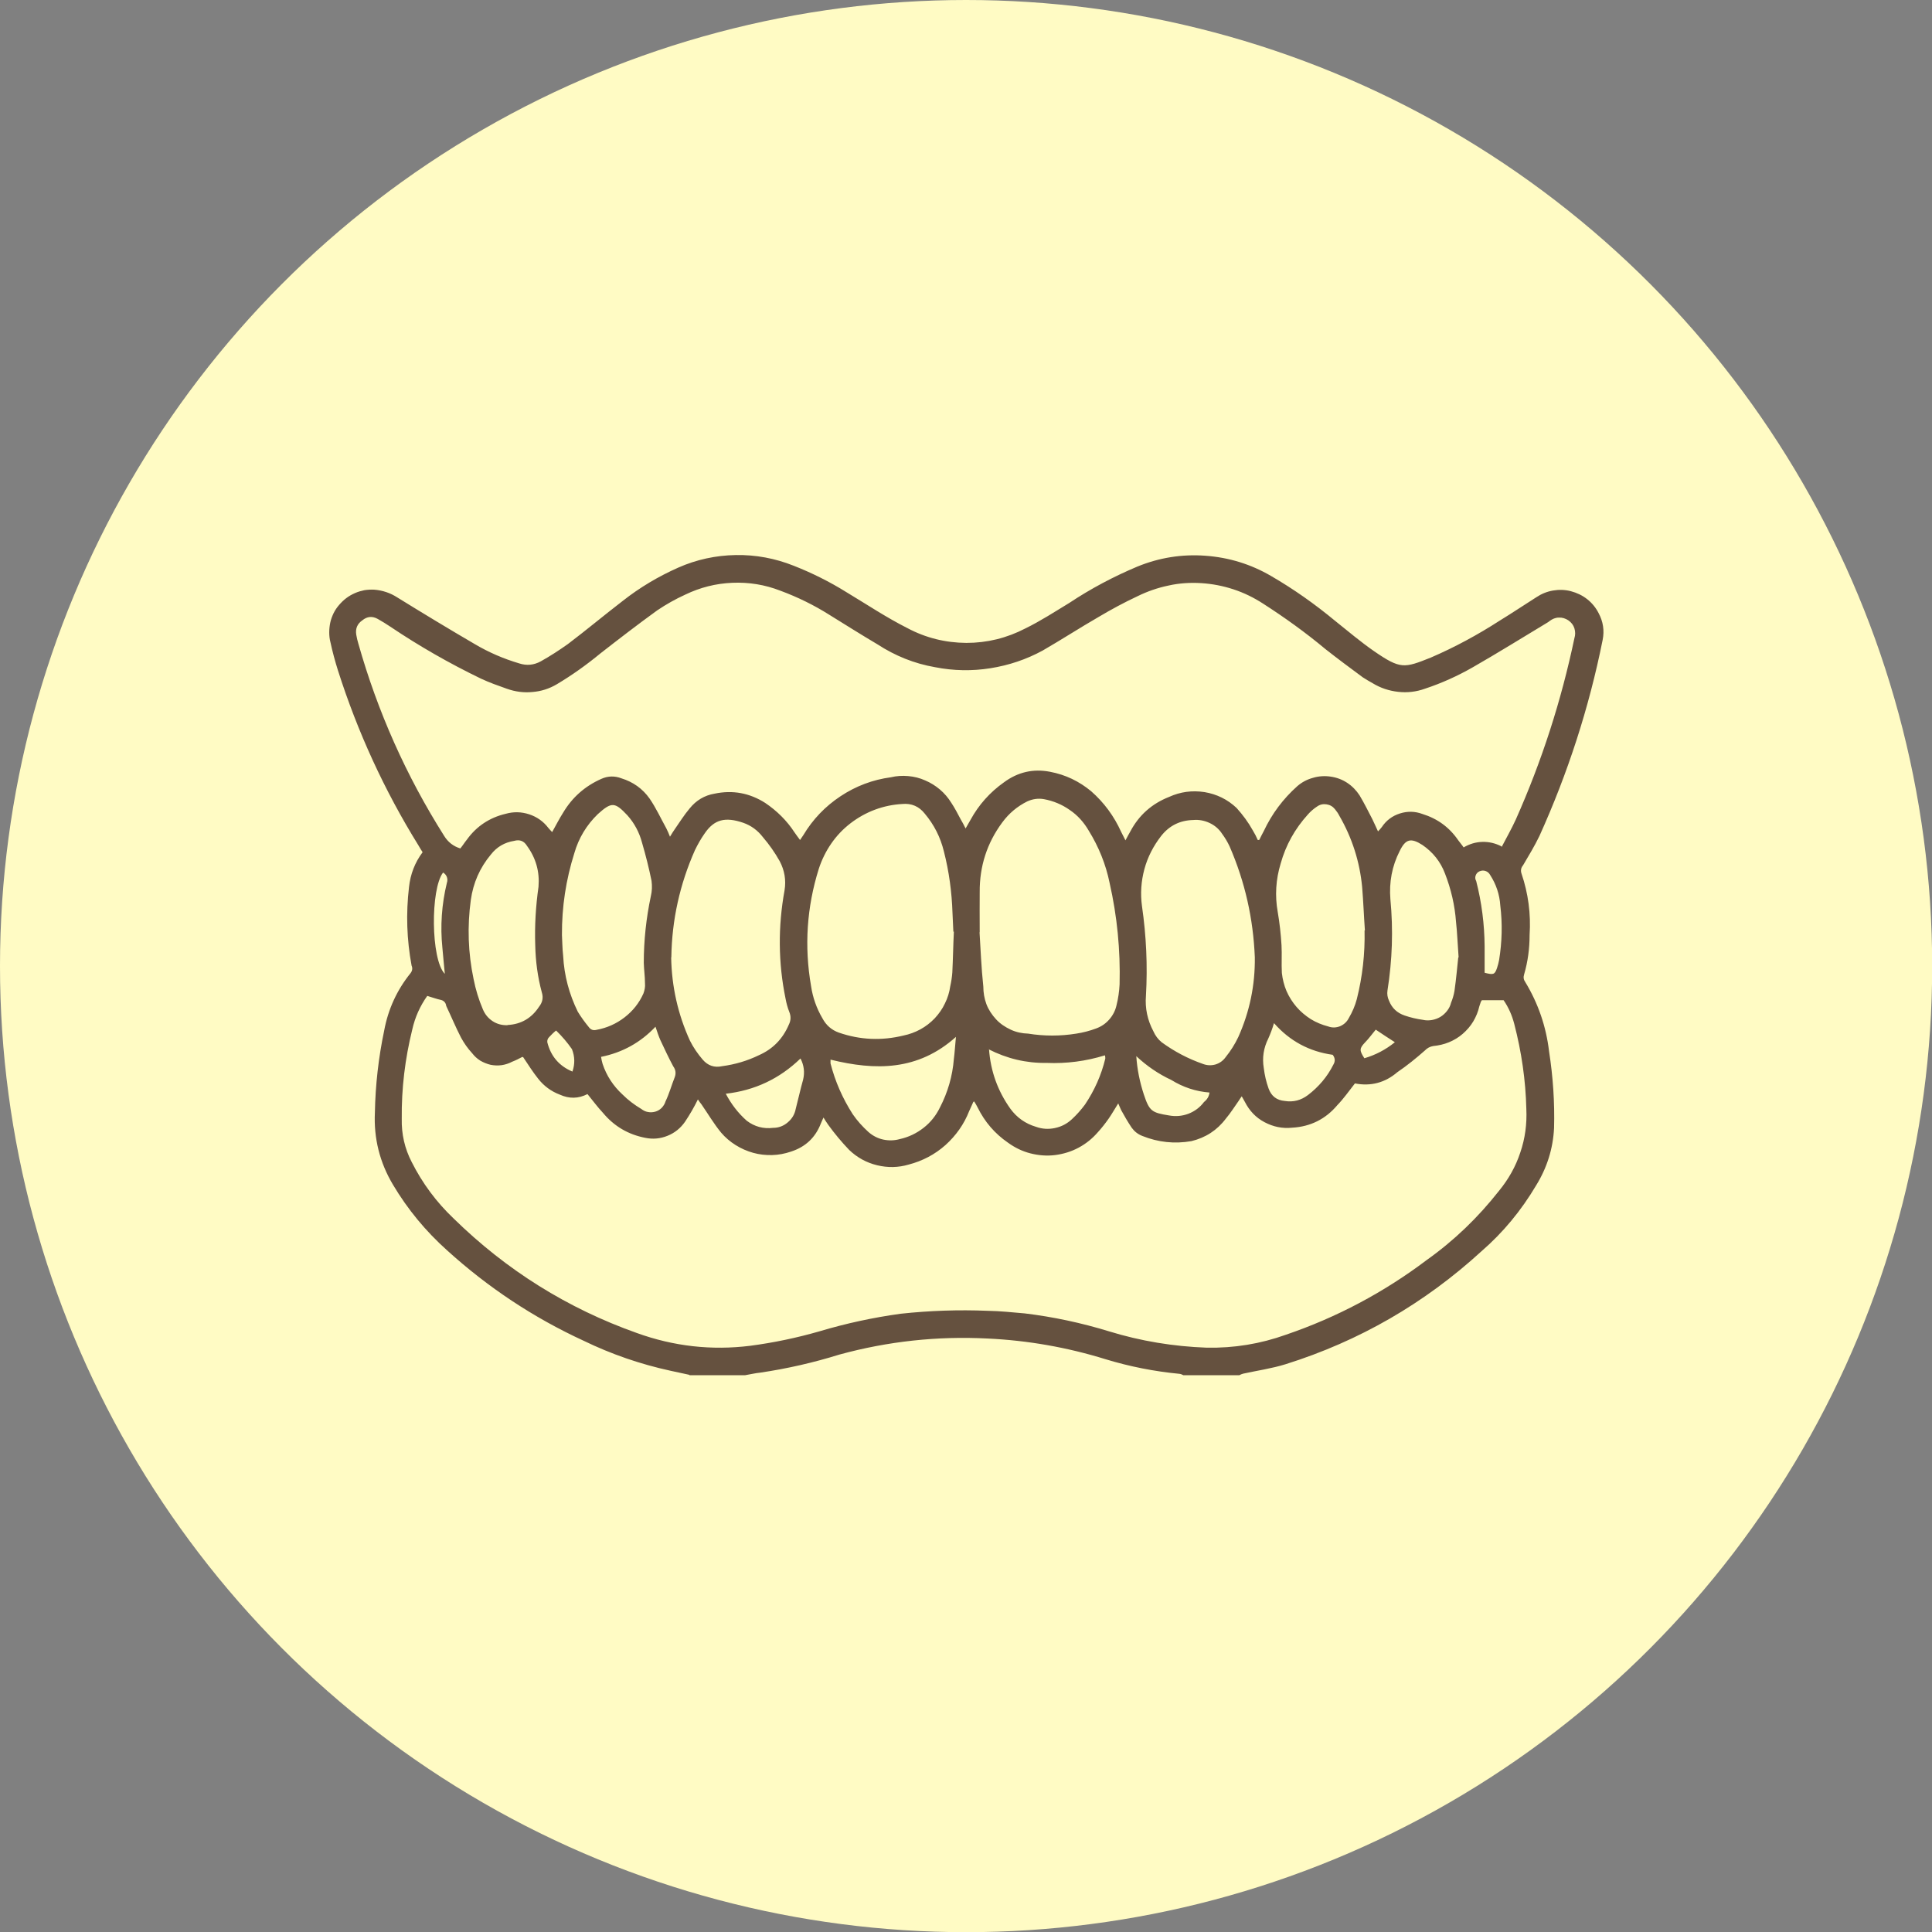 <?xml version="1.0" encoding="UTF-8"?><svg id="_レイヤー_2" xmlns="http://www.w3.org/2000/svg" viewBox="0 0 112.15 112.15"><rect x="0" y="0" width="112.15" height="112.15" fill="#808080" stroke="none"/><g id="_画像"><circle cx="56.08" cy="56.08" r="56.08" style="fill:#fffbc4;"/><path d="m80.97,60.5c-.41-.26-.75-.49-1.11-.73-.22.26-.4.52-.62.74-.33.35-.34.46-.04.92.65-.19,1.24-.5,1.77-.93m-47.74,1.7c.15-.44.14-.87-.03-1.3-.27-.39-.58-.75-.92-1.08-.15.12-.28.25-.41.39-.08.08-.11.18-.1.29.2.81.69,1.38,1.45,1.7m-7.4-5.68c-.05-.55-.1-1.02-.14-1.5-.13-1.27-.04-2.53.26-3.77.04-.11.04-.23,0-.34-.04-.11-.12-.2-.22-.26-.74.96-.71,5.04.09,5.87m60.38-.05c.51.13.58.1.71-.28.05-.15.09-.3.12-.46.17-1.05.2-2.1.07-3.16-.04-.64-.24-1.24-.59-1.78-.06-.11-.15-.19-.27-.23-.12-.04-.23-.03-.35.02-.11.05-.18.13-.22.24-.04.11-.03.22.03.32.32,1.25.48,2.51.49,3.79,0,.5,0,1.01,0,1.53m-20.22,4.85c.05.76.2,1.5.44,2.23.32.96.46,1.05,1.46,1.21.38.07.76.04,1.13-.1.36-.14.67-.37.9-.68.18-.14.29-.32.32-.55-.8-.06-1.54-.31-2.22-.73-.75-.35-1.42-.81-2.03-1.38m-19.5.14c-1.21,1.17-2.65,1.85-4.33,2.04.31.59.71,1.12,1.22,1.57.45.34.96.48,1.53.41.32,0,.61-.11.85-.32.25-.21.4-.47.46-.78.15-.57.27-1.14.43-1.7.1-.43.05-.83-.15-1.22m27.48-2.05c-.09.31-.2.6-.33.89-.27.54-.36,1.11-.26,1.71.05.41.14.8.28,1.19.16.44.47.68.94.72.5.08.94-.04,1.34-.34.63-.48,1.13-1.07,1.48-1.77.12-.2.1-.39-.04-.57-1.36-.19-2.49-.8-3.4-1.83m-35.91.2c-.87.92-1.92,1.5-3.16,1.75.02.14.05.27.09.41.23.69.62,1.28,1.15,1.77.33.33.69.6,1.09.84.12.09.25.16.39.18.15.03.29.02.43-.02.14-.04.27-.12.37-.22.1-.11.18-.23.22-.37.22-.46.35-.94.54-1.42.08-.22.05-.43-.09-.62-.27-.5-.51-1.02-.75-1.53-.1-.23-.18-.47-.28-.77m19.36,1.3c.09,1.27.5,2.42,1.24,3.46.38.52.88.87,1.49,1.05.36.13.73.15,1.1.07.38-.08.7-.25.98-.51.28-.26.53-.54.76-.85.55-.82.95-1.71,1.18-2.67,0-.06,0-.12-.02-.19-1.1.34-2.23.49-3.39.44-1.18.02-2.3-.25-3.36-.79m-9.18.6c0,.07,0,.14,0,.22.27,1.05.7,2.03,1.29,2.95.26.38.57.72.91,1.03.25.22.54.37.86.44.33.07.65.06.97-.03.5-.11.96-.33,1.37-.65.41-.32.72-.71.95-1.18.46-.89.73-1.82.81-2.82.05-.38.07-.77.12-1.28-2.21,1.98-4.68,1.96-7.28,1.32m36.46-5.93c-.06-.8-.08-1.44-.15-2.06-.07-.97-.29-1.91-.64-2.81-.26-.69-.7-1.24-1.31-1.66-.67-.43-.98-.35-1.32.35-.45.88-.62,1.82-.54,2.8.17,1.77.11,3.54-.17,5.3-.03.2,0,.4.09.59.17.43.47.71.91.86.35.12.7.2,1.06.25.17.04.35.04.52.01.17-.03.34-.09.49-.18.15-.09.28-.21.39-.35.11-.14.19-.3.23-.47.09-.22.16-.45.2-.69.1-.7.16-1.41.22-1.95m-55.19,3.93c.79-.04,1.4-.4,1.83-1.06.2-.25.26-.53.16-.84-.24-.89-.36-1.8-.38-2.72-.04-1.14.03-2.28.19-3.41.07-.87-.15-1.66-.67-2.37-.17-.28-.42-.38-.74-.29-.56.09-1.01.35-1.36.8-.64.77-1.02,1.64-1.16,2.63-.21,1.54-.16,3.07.16,4.59.12.61.3,1.2.54,1.76.12.29.31.52.57.69.26.17.55.24.86.23m49.77-5.5c-.06-.84-.09-1.68-.16-2.52-.14-1.47-.58-2.85-1.32-4.13-.07-.14-.16-.27-.26-.39-.13-.16-.29-.25-.49-.28-.2-.03-.38.01-.55.13-.2.13-.38.29-.53.46-.75.83-1.28,1.77-1.58,2.85-.28.92-.34,1.86-.17,2.81.11.64.18,1.28.22,1.93.03.53-.01,1.08.02,1.61.04.36.13.72.27,1.05.15.34.34.64.58.92.24.28.52.51.83.71.31.19.65.33,1,.42.24.09.47.08.7-.01.23-.1.4-.26.51-.48.2-.34.36-.71.46-1.09.33-1.31.48-2.64.45-3.99m-46.59.27c.02.32.02.77.07,1.21.06,1.14.35,2.22.85,3.24.19.31.4.6.63.88.12.17.27.22.46.17.6-.11,1.14-.35,1.62-.72.48-.37.85-.83,1.1-1.39.07-.19.11-.39.09-.59,0-.4-.06-.79-.07-1.19,0-1.3.14-2.59.41-3.87.07-.29.08-.59.04-.89-.15-.74-.34-1.49-.55-2.21-.16-.6-.44-1.13-.85-1.59-.73-.78-.92-.79-1.72-.07-.65.63-1.11,1.39-1.36,2.26-.49,1.55-.73,3.13-.72,4.75m40.22,1.3c-.09-2.24-.57-4.38-1.46-6.43-.12-.26-.27-.51-.44-.74-.18-.28-.43-.49-.73-.63s-.62-.2-.95-.17c-.77.02-1.39.33-1.86.93-.45.58-.78,1.22-.97,1.92-.19.71-.24,1.42-.14,2.15.25,1.73.33,3.46.23,5.2-.06.73.09,1.42.43,2.06.11.25.27.47.48.64.74.54,1.54.96,2.4,1.26.24.09.48.1.73.03.25-.08.44-.22.59-.43.29-.36.53-.74.73-1.16.66-1.47.98-3.02.96-4.63m-33.88.01c.03,1.68.39,3.3,1.09,4.83.2.4.45.76.74,1.1.3.35.68.48,1.13.38.75-.1,1.46-.31,2.14-.64.81-.36,1.38-.95,1.73-1.77.12-.24.13-.48.03-.73-.1-.25-.17-.51-.22-.78-.43-2.09-.44-4.19-.06-6.28.1-.6,0-1.17-.28-1.7-.28-.5-.61-.97-.98-1.4-.3-.39-.68-.67-1.14-.83-1.03-.35-1.68-.21-2.25.64-.21.3-.39.62-.55.95-.88,1.98-1.34,4.06-1.37,6.22m17.89-1.46c.06.92.1,2.05.22,3.16,0,.35.06.7.18,1.02s.32.62.56.88c.24.26.53.45.85.6.32.15.66.22,1.01.23.93.15,1.87.15,2.8,0,.39-.06.78-.16,1.15-.3.3-.11.55-.28.76-.52.21-.24.35-.51.42-.82.1-.4.16-.81.18-1.22.05-1.99-.14-3.95-.58-5.89-.22-1.08-.63-2.09-1.21-3.03-.28-.48-.64-.89-1.1-1.2-.45-.32-.96-.53-1.5-.63-.34-.06-.66-.01-.97.13-.58.29-1.06.69-1.45,1.22-.89,1.2-1.32,2.55-1.31,4.04-.01.71,0,1.42,0,2.34m-1.5-.04h-.03c-.01-.37-.04-.73-.05-1.09-.04-1.21-.2-2.4-.5-3.57-.2-.82-.57-1.55-1.11-2.19-.33-.42-.77-.61-1.3-.56-.55.03-1.08.14-1.59.33-.51.19-.99.46-1.42.79-.44.34-.81.73-1.12,1.18-.31.45-.55.94-.72,1.46-.7,2.23-.85,4.5-.45,6.81.1.67.32,1.29.66,1.87.21.4.53.68.95.83,1.24.43,2.49.48,3.76.17.34-.07.67-.19.98-.36.31-.17.58-.38.83-.64.24-.26.44-.54.59-.86.16-.32.26-.65.31-1,.06-.27.1-.53.12-.8.04-.79.05-1.58.09-2.37m31.79-4.9c.28-.54.58-1.06.83-1.61,1.51-3.39,2.64-6.9,3.4-10.52.06-.19.06-.38,0-.58-.06-.19-.18-.34-.35-.46-.17-.11-.35-.17-.55-.16-.2,0-.38.08-.54.2-.05.04-.1.08-.16.11-1.43.86-2.84,1.74-4.29,2.57-.89.51-1.82.93-2.79,1.25-.5.18-1.02.24-1.55.18-.53-.06-1.02-.22-1.48-.5-.19-.11-.39-.22-.57-.34-.73-.54-1.46-1.08-2.17-1.64-1.15-.96-2.36-1.83-3.62-2.64-.54-.35-1.11-.63-1.72-.83-.61-.2-1.23-.32-1.87-.36-.64-.04-1.28,0-1.9.14-.63.13-1.23.34-1.8.62-.77.36-1.53.77-2.27,1.21-1.09.63-2.14,1.31-3.23,1.94-.95.52-1.97.86-3.04,1.03-1.07.17-2.14.15-3.21-.06-1.21-.21-2.32-.66-3.35-1.33-.93-.55-1.85-1.13-2.77-1.7-.9-.57-1.86-1.04-2.86-1.41-.9-.35-1.82-.5-2.79-.46-.96.04-1.87.27-2.74.69-.57.26-1.1.56-1.62.91-1.12.81-2.21,1.65-3.3,2.5-.8.66-1.64,1.26-2.53,1.79-.44.26-.91.41-1.42.45-.51.05-1-.02-1.48-.19-.51-.18-1.02-.36-1.51-.59-1.82-.88-3.57-1.88-5.25-3.01-.24-.16-.48-.31-.73-.45-.32-.18-.62-.15-.9.08-.29.2-.41.48-.35.84.03.17.07.35.12.51,1.12,3.96,2.78,7.68,4.98,11.16.22.36.54.61.94.73.14-.17.25-.35.38-.51.56-.78,1.32-1.28,2.25-1.5.46-.13.91-.12,1.37.03.45.15.82.41,1.11.79.07.08.14.16.22.24.22-.39.41-.77.64-1.13.53-.89,1.27-1.54,2.22-1.96.38-.17.77-.18,1.16-.03.68.21,1.23.6,1.64,1.18.37.54.65,1.15.97,1.73.08.16.15.32.21.48.12-.19.19-.32.28-.44.28-.4.54-.82.86-1.2.38-.47.86-.76,1.45-.86,1.05-.22,2.03-.04,2.94.54.68.46,1.25,1.02,1.7,1.71.09.14.2.27.32.44.09-.13.14-.2.19-.28.55-.92,1.27-1.67,2.16-2.26.89-.59,1.87-.96,2.92-1.1.33-.08.67-.1,1.01-.07.34.03.67.11.98.25.31.13.6.31.86.53.26.22.48.48.66.77.2.3.37.63.54.95.1.16.18.33.29.54.11-.19.19-.34.28-.49.48-.88,1.13-1.61,1.95-2.19.8-.59,1.69-.8,2.67-.61.9.17,1.69.55,2.39,1.13.75.66,1.33,1.45,1.74,2.36.07.14.15.29.25.49.12-.22.2-.38.29-.53.5-.94,1.25-1.6,2.24-1.99.66-.3,1.34-.39,2.06-.28.71.12,1.33.42,1.86.92.36.4.68.83.94,1.3.11.18.21.37.29.56.03,0,.06,0,.09-.01.09-.18.17-.35.26-.51.47-1,1.12-1.87,1.95-2.61.27-.23.57-.39.91-.48.33-.1.68-.12,1.02-.07.35.05.67.17.96.36.29.19.53.44.72.73.27.45.5.92.74,1.38.11.22.21.46.33.71.08-.08.15-.16.22-.25.26-.39.61-.65,1.05-.79.44-.14.88-.13,1.31.03.87.27,1.56.77,2.08,1.53.1.14.21.26.31.41.34-.2.7-.31,1.09-.32.39-.01.76.08,1.11.26m-56.84,12.22c-.19.1-.38.2-.59.28-.19.1-.4.17-.61.2-.22.03-.43.02-.64-.02-.21-.05-.41-.13-.6-.24-.19-.12-.34-.26-.48-.44-.25-.27-.46-.57-.64-.9-.31-.6-.57-1.23-.86-1.84-.02-.17-.12-.29-.28-.34-.28-.06-.55-.16-.82-.24-.42.59-.71,1.24-.87,1.95-.42,1.7-.63,3.43-.61,5.18-.02.89.17,1.73.58,2.52.62,1.23,1.43,2.32,2.43,3.27,3.06,3,6.61,5.22,10.64,6.65,2.13.77,4.33,1.02,6.58.74,1.36-.18,2.7-.46,4.02-.84,1.54-.46,3.11-.8,4.71-1.02,1.68-.18,3.36-.24,5.05-.17.72.01,1.43.09,2.15.15,1.66.2,3.29.55,4.89,1.04,1.85.57,3.75.88,5.68.95,1.58.03,3.11-.22,4.59-.75,2.96-1.01,5.69-2.46,8.18-4.34,1.59-1.13,2.98-2.47,4.19-4.01.55-.67.97-1.41,1.24-2.23.28-.82.39-1.66.35-2.53-.04-1.67-.28-3.31-.7-4.93-.13-.5-.33-.96-.62-1.38h-1.26s-.04.06-.06.09c-.03.09-.06.17-.09.27-.07.31-.19.6-.35.87-.16.27-.37.51-.61.72-.24.21-.51.37-.8.49-.29.12-.6.19-.91.22-.19.03-.36.12-.49.26-.51.45-1.04.88-1.6,1.26-.71.61-1.54.83-2.46.65-.36.46-.66.89-1.02,1.26-.68.81-1.56,1.25-2.62,1.31-.57.06-1.1-.05-1.61-.32-.51-.27-.88-.67-1.14-1.18-.05-.1-.11-.19-.18-.32-.07.09-.12.17-.17.25-.25.35-.47.71-.75,1.04-.51.68-1.18,1.11-2,1.31-.98.17-1.93.07-2.85-.3-.26-.1-.46-.26-.62-.48-.22-.33-.42-.67-.61-1.02-.06-.12-.1-.24-.17-.39-.21.33-.37.62-.56.89s-.4.54-.62.78c-.32.37-.69.67-1.12.9-.43.23-.89.37-1.37.43-.48.06-.96.02-1.43-.1-.47-.12-.9-.33-1.3-.62-.77-.53-1.35-1.21-1.76-2.04-.06-.12-.13-.24-.2-.35-.03,0-.05.02-.06.04-.08.17-.15.35-.23.51-.3.77-.77,1.43-1.38,1.98-.62.55-1.33.92-2.13,1.13-.61.18-1.22.19-1.84.04-.62-.15-1.16-.45-1.62-.89-.44-.46-.84-.94-1.21-1.45-.1-.14-.19-.28-.28-.43-.06.15-.11.23-.15.34-.32.83-.9,1.37-1.74,1.64-.35.12-.72.19-1.09.2-.37.01-.74-.03-1.1-.13-.36-.1-.7-.25-1.02-.45-.32-.2-.6-.44-.84-.72-.42-.51-.76-1.09-1.14-1.64-.07-.09-.14-.18-.21-.29-.22.45-.47.88-.75,1.3-.26.37-.59.64-1.01.81-.42.17-.85.21-1.29.12-.99-.19-1.81-.67-2.46-1.45-.31-.33-.58-.7-.9-1.09-.53.27-1.06.28-1.61.03-.5-.19-.92-.5-1.25-.92-.31-.39-.57-.8-.87-1.25m9.66,18.44c-.38-.08-.74-.16-1.11-.24-1.75-.38-3.43-.96-5.04-1.74-2.91-1.34-5.55-3.09-7.93-5.25-1.24-1.11-2.29-2.38-3.14-3.81-.77-1.29-1.12-2.69-1.05-4.19.03-1.6.21-3.19.54-4.76.23-1.24.74-2.35,1.53-3.33.1-.13.13-.28.06-.44-.28-1.51-.33-3.02-.15-4.55.08-.75.34-1.43.79-2.03-.09-.14-.17-.27-.25-.41-1.97-3.18-3.52-6.56-4.66-10.13-.17-.54-.32-1.09-.44-1.65-.05-.19-.07-.38-.07-.57,0-.19.02-.38.06-.57.04-.19.11-.37.19-.54.09-.18.19-.33.32-.48.13-.15.26-.28.42-.4.16-.12.32-.21.5-.29s.36-.13.55-.17c.19-.03.38-.04.58-.03.48.04.93.19,1.33.45,1.49.92,2.99,1.83,4.5,2.71.81.48,1.67.85,2.58,1.12.43.14.85.1,1.25-.12.54-.3,1.06-.64,1.57-1,1.07-.81,2.11-1.68,3.19-2.51.99-.78,2.07-1.42,3.22-1.93,1.06-.47,2.18-.71,3.34-.73,1.16-.02,2.28.19,3.36.62,1.07.42,2.09.93,3.07,1.54,1.18.71,2.32,1.47,3.53,2.08,1.07.57,2.21.85,3.42.86,1.21,0,2.35-.28,3.43-.84.88-.43,1.71-.97,2.55-1.48,1.25-.83,2.57-1.53,3.95-2.11,1.27-.52,2.59-.73,3.95-.63,1.37.1,2.64.49,3.82,1.18,1.31.76,2.54,1.63,3.71,2.6.74.59,1.48,1.22,2.26,1.76,1.54,1.06,1.75.99,3.3.37,1.39-.6,2.72-1.32,3.99-2.14.72-.44,1.42-.91,2.13-1.36.3-.2.62-.33.97-.39.35-.06.7-.05,1.04.04s.66.24.94.46c.28.22.5.49.66.8.27.5.35,1.02.24,1.57-.79,3.94-2.02,7.73-3.67,11.38-.28.58-.62,1.14-.95,1.7-.12.14-.15.31-.09.48.39,1.15.55,2.34.47,3.56,0,.78-.1,1.55-.32,2.3-.05.16-.03.3.07.44.75,1.24,1.21,2.58,1.38,4.02.23,1.48.33,2.96.29,4.45-.06,1.2-.41,2.31-1.04,3.33-.86,1.45-1.91,2.73-3.18,3.83-3.3,3.02-7.09,5.21-11.36,6.55-.8.25-1.65.37-2.47.55-.07.02-.15.05-.22.09h-3.25c-.07-.04-.14-.07-.22-.08-1.46-.14-2.89-.42-4.3-.85-2.23-.69-4.51-1.09-6.84-1.2-2.92-.15-5.78.16-8.6.93-1.51.47-3.04.82-4.6,1.05-.3.03-.58.1-.88.15h-3.25Z" style="fill:#65513f; fill-rule:evenodd;"/></g></svg>